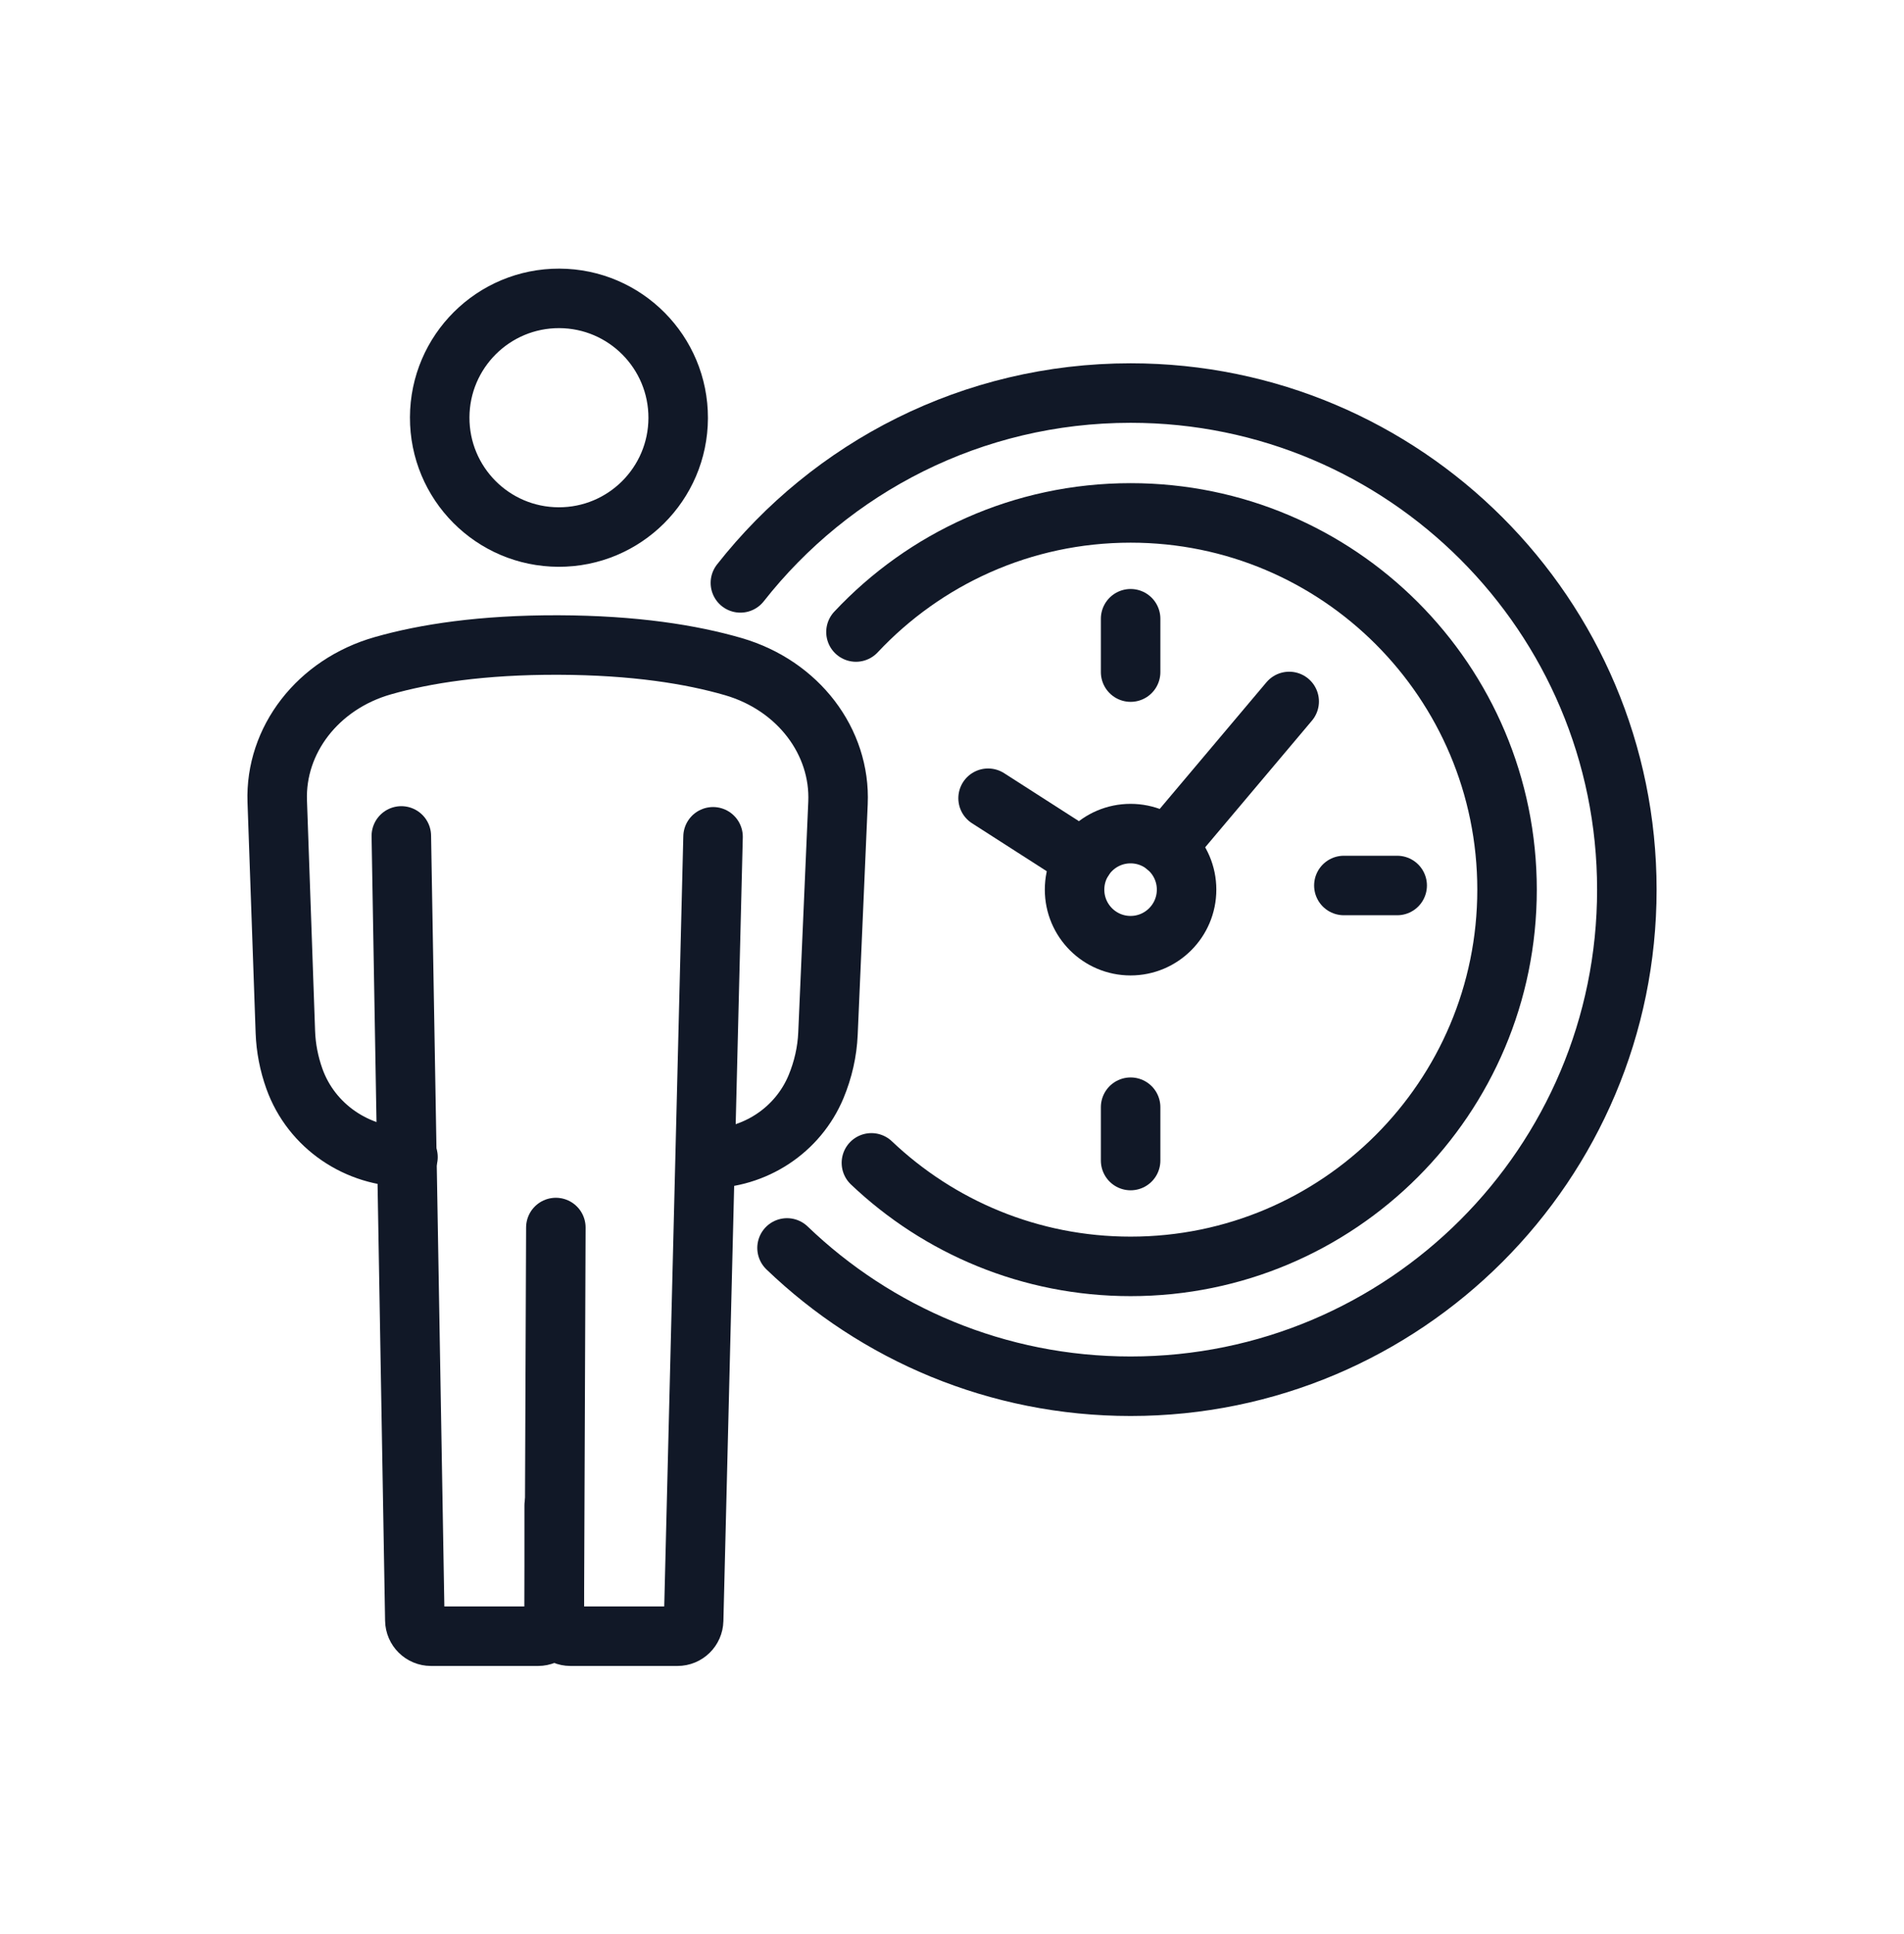 <svg width="64" height="65" viewBox="0 0 64 65" fill="none" xmlns="http://www.w3.org/2000/svg">
<path d="M38.004 20.795V22.588" stroke="#111827" stroke-width="2" stroke-linecap="round" stroke-linejoin="round"/>
<path d="M38.004 39.004V37.211" stroke="#111827" stroke-width="2" stroke-linecap="round" stroke-linejoin="round"/>
<path d="M46.964 29.76H45.172" stroke="#111827" stroke-width="2" stroke-linecap="round" stroke-linejoin="round"/>
<path d="M28.772 21.241C31.081 18.777 34.363 17.238 38.004 17.238C44.993 17.238 50.657 22.907 50.657 29.9C50.657 36.892 44.993 42.561 38.004 42.561C34.628 42.561 31.561 41.238 29.291 39.082" stroke="#111827" stroke-width="2" stroke-linecap="round" stroke-linejoin="round"/>
<path d="M24.887 19.59C27.941 15.704 32.681 13.21 38.004 13.21C47.216 13.21 54.684 20.682 54.684 29.899C54.684 39.117 47.216 46.589 38.004 46.589C33.522 46.589 29.452 44.82 26.455 41.941" stroke="#111827" stroke-width="2" stroke-linecap="round" stroke-linejoin="round"/>
<path fill-rule="evenodd" clip-rule="evenodd" d="M22.796 14.053C22.788 16.268 20.987 18.057 18.774 18.049C16.56 18.042 14.772 16.241 14.78 14.026C14.787 11.811 16.588 10.021 18.802 10.028C21.015 10.036 22.803 11.838 22.796 14.053Z" stroke="#111827" stroke-width="2" stroke-linecap="round" stroke-linejoin="round"/>
<path d="M13.714 38.887C12.016 38.898 10.469 37.857 9.896 36.257C9.715 35.75 9.611 35.222 9.592 34.684L9.319 26.93C9.246 24.876 10.68 22.996 12.871 22.373C14.284 21.97 16.2 21.671 18.765 21.678C21.328 21.686 23.24 21.995 24.649 22.404C26.837 23.04 28.258 24.932 28.168 26.986L27.831 34.736C27.805 35.348 27.667 35.95 27.431 36.52C26.818 37.992 25.365 38.938 23.772 38.938" stroke="#111827" stroke-width="2" stroke-linecap="round" stroke-linejoin="round"/>
<path d="M18.684 41.255L18.631 54.443C18.63 54.745 18.874 54.99 19.175 54.99H22.773C23.068 54.99 23.309 54.755 23.316 54.459L23.968 28.123" stroke="#111827" stroke-width="2" stroke-linecap="round" stroke-linejoin="round"/>
<path d="M13.49 28.094L13.944 54.455C13.949 54.752 14.191 54.99 14.487 54.99H18.085C18.385 54.99 18.628 54.746 18.628 54.446V50.594" stroke="#111827" stroke-width="2" stroke-linecap="round" stroke-linejoin="round"/>
<path d="M39.216 28.46L43.334 23.575" stroke="#111827" stroke-width="2" stroke-linecap="round" stroke-linejoin="round"/>
<path d="M33.213 26.827L36.418 28.883" stroke="#111827" stroke-width="2" stroke-linecap="round" stroke-linejoin="round"/>
<path fill-rule="evenodd" clip-rule="evenodd" d="M36.12 29.899C36.12 30.939 36.963 31.783 38.002 31.783C39.042 31.783 39.885 30.939 39.885 29.899C39.885 28.86 39.042 28.016 38.002 28.016C36.963 28.016 36.12 28.86 36.12 29.899Z" stroke="#111827" stroke-width="2" stroke-linecap="round" stroke-linejoin="round"/>
</svg>
